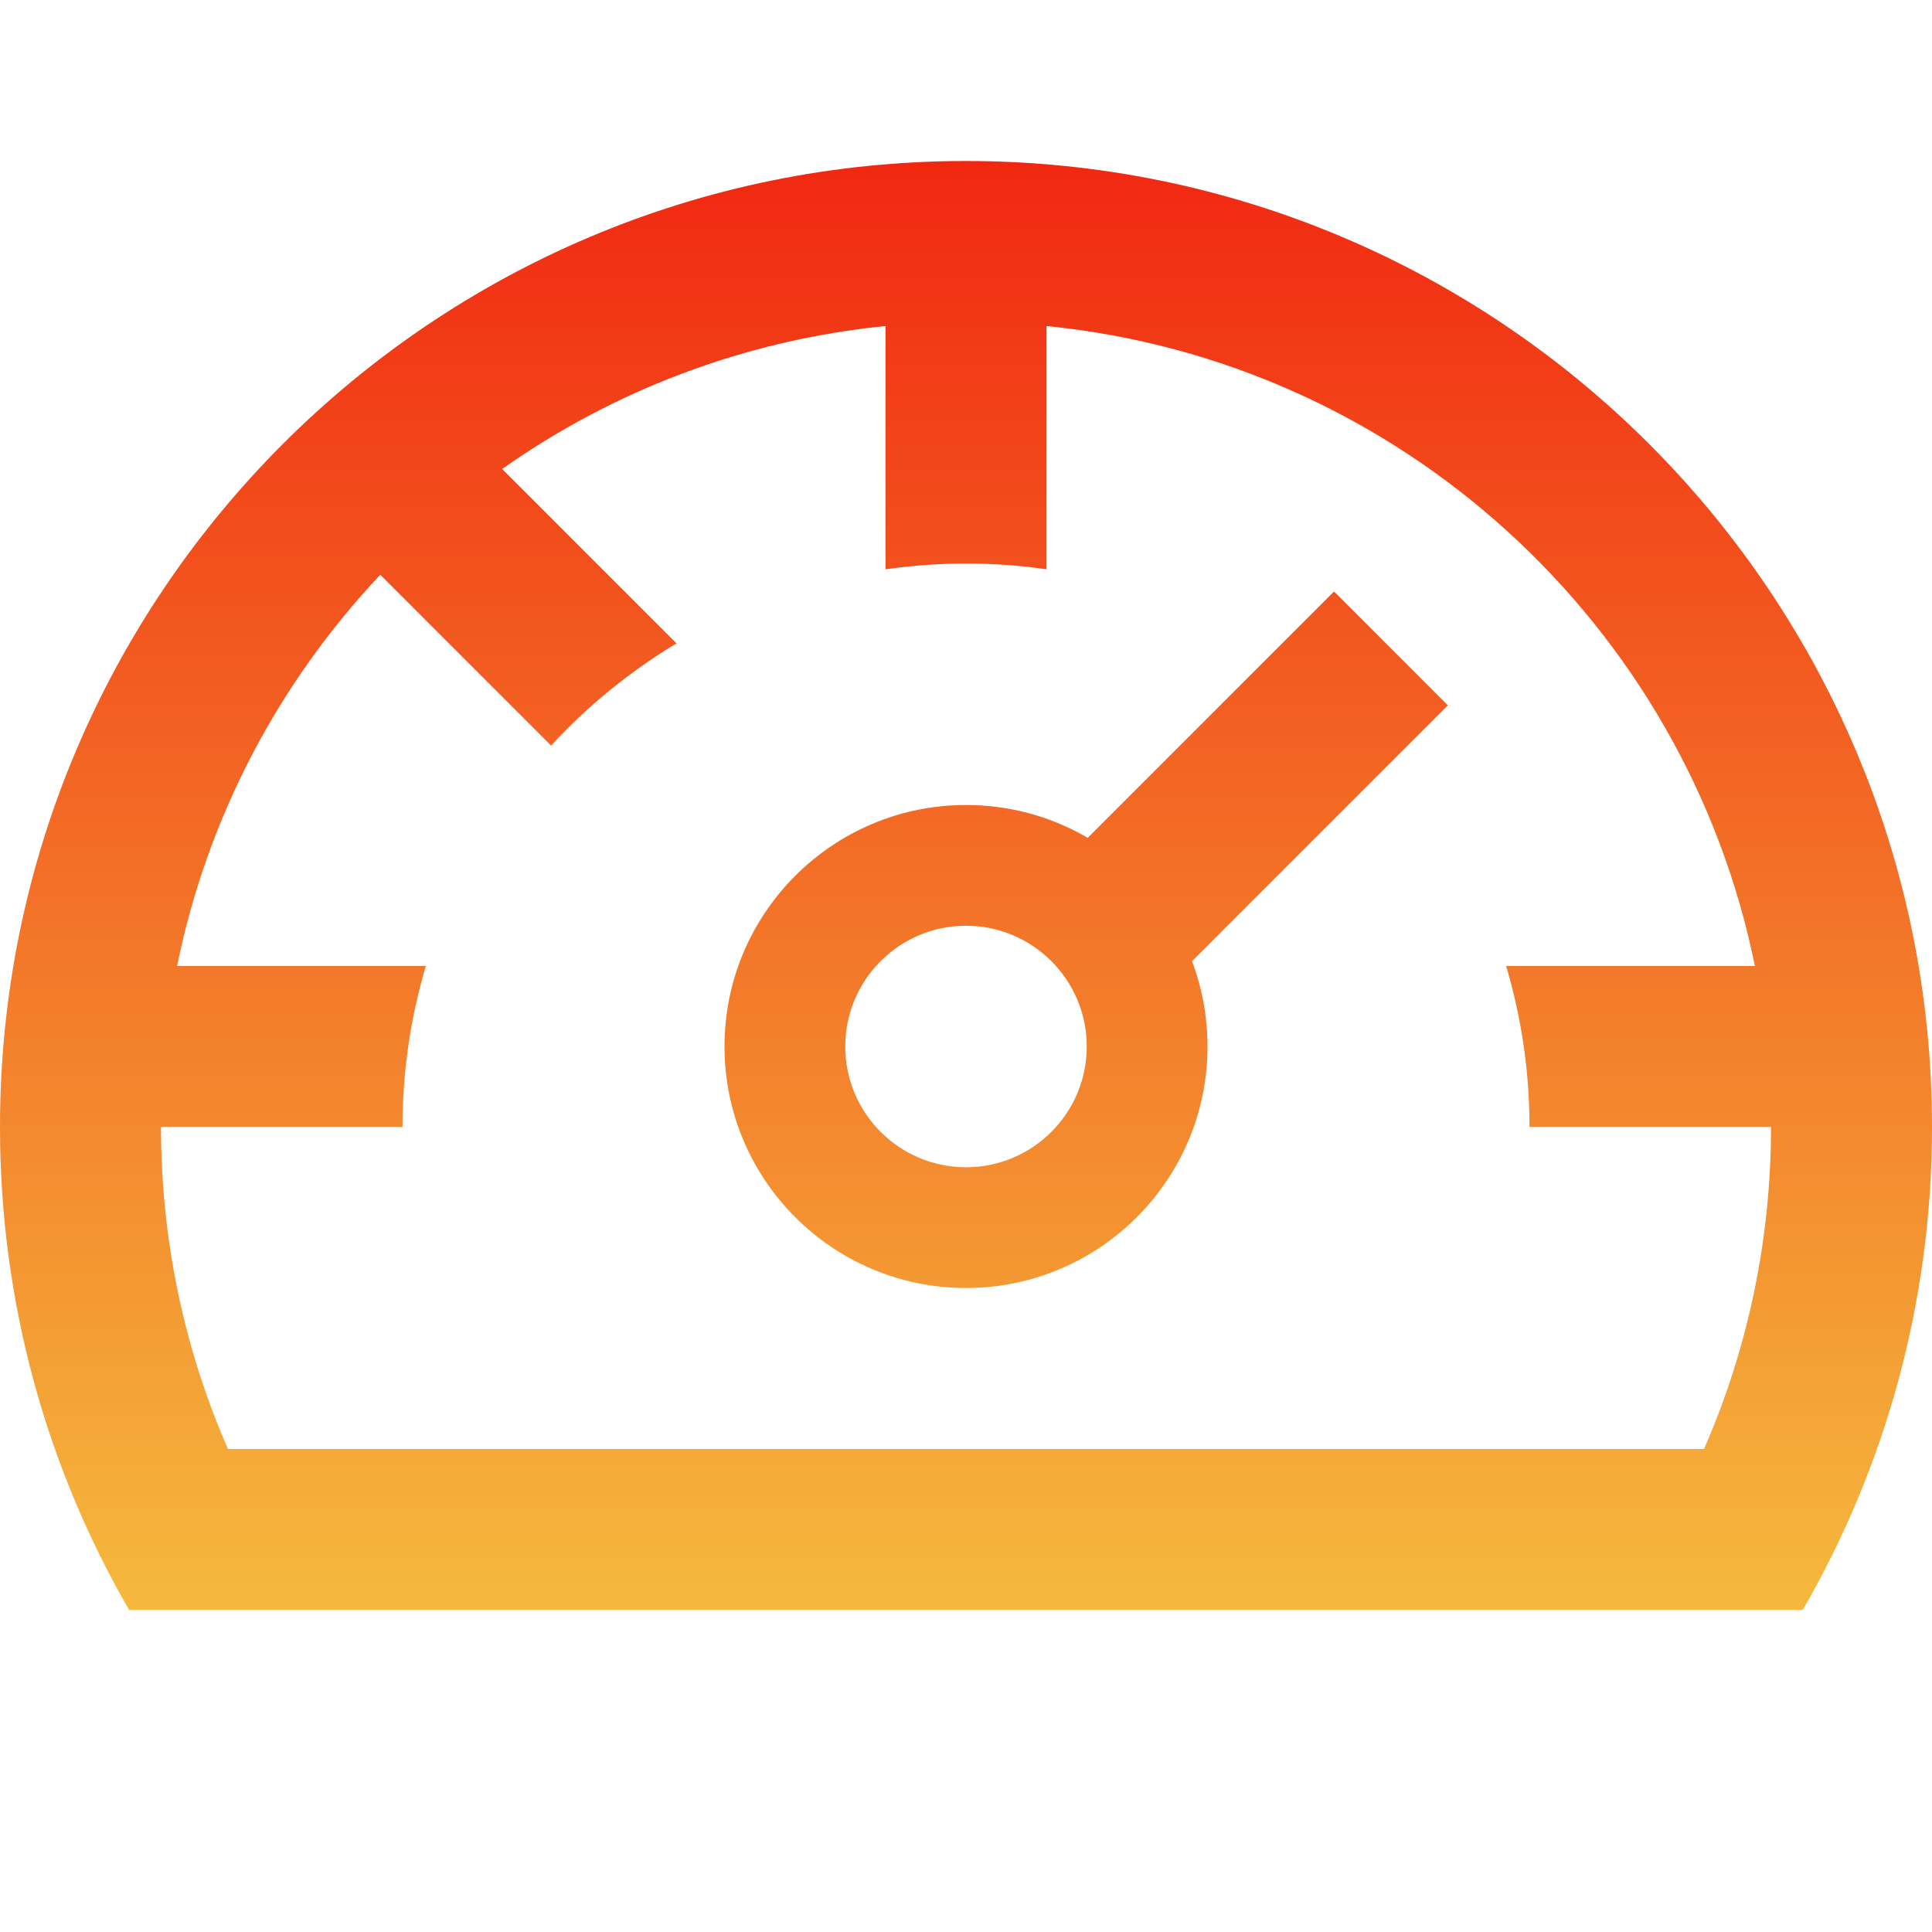 <svg fill="none" height="12" viewBox="0 0 12 12" width="12" xmlns="http://www.w3.org/2000/svg" xmlns:xlink="http://www.w3.org/1999/xlink"><linearGradient id="paint0_linear_4_10084" gradientUnits="userSpaceOnUse" x1="6" x2="6" y1="1" y2="10"><stop offset="0" stop-color="#f12811"/><stop offset="1" stop-color="#f5b93d"/></linearGradient><g fill="url(#paint0_linear_4_10084)"><path clip-rule="evenodd" d="m6 8c.828 0 1.5-.672 1.5-1.5 0-.186-.034-.365-.096-.53l1.589-1.589-.707-.707-1.53 1.53c-.222-.13-.48-.204-.756-.204-.828 0-1.5.672-1.5 1.5 0 .828.672 1.5 1.5 1.5zm.75-1.5c0 .414-.336.75-.75.75-.414 0-.75-.336-.75-.75 0-.414.336-.75.75-.75.414 0 .75.336.75.75z" fill-rule="evenodd"/><path d="m11.197 10c.51-.882.803-1.907.803-3 0-3.314-2.686-6-6-6s-6 2.686-6 6c0 1.093.292 2.118.802 3zm-.197-3c0 .711-.148 1.387-.416 2h-9.168c-.268-.612-.416-1.289-.416-2h1.5c0-.348.051-.683.145-1h-1.545c.189-.93.636-1.766 1.262-2.43l1.061 1.061c.227-.247.49-.461.779-.635l-1.083-1.083c.686-.484 1.5-.8 2.381-.888v1.511c.163-.023.33-.036.5-.036s.337.012.5.036v-1.511c2.193.218 3.969 1.852 4.4 3.975h-1.545c.094.317.145.652.145 1z"/></g></svg>
